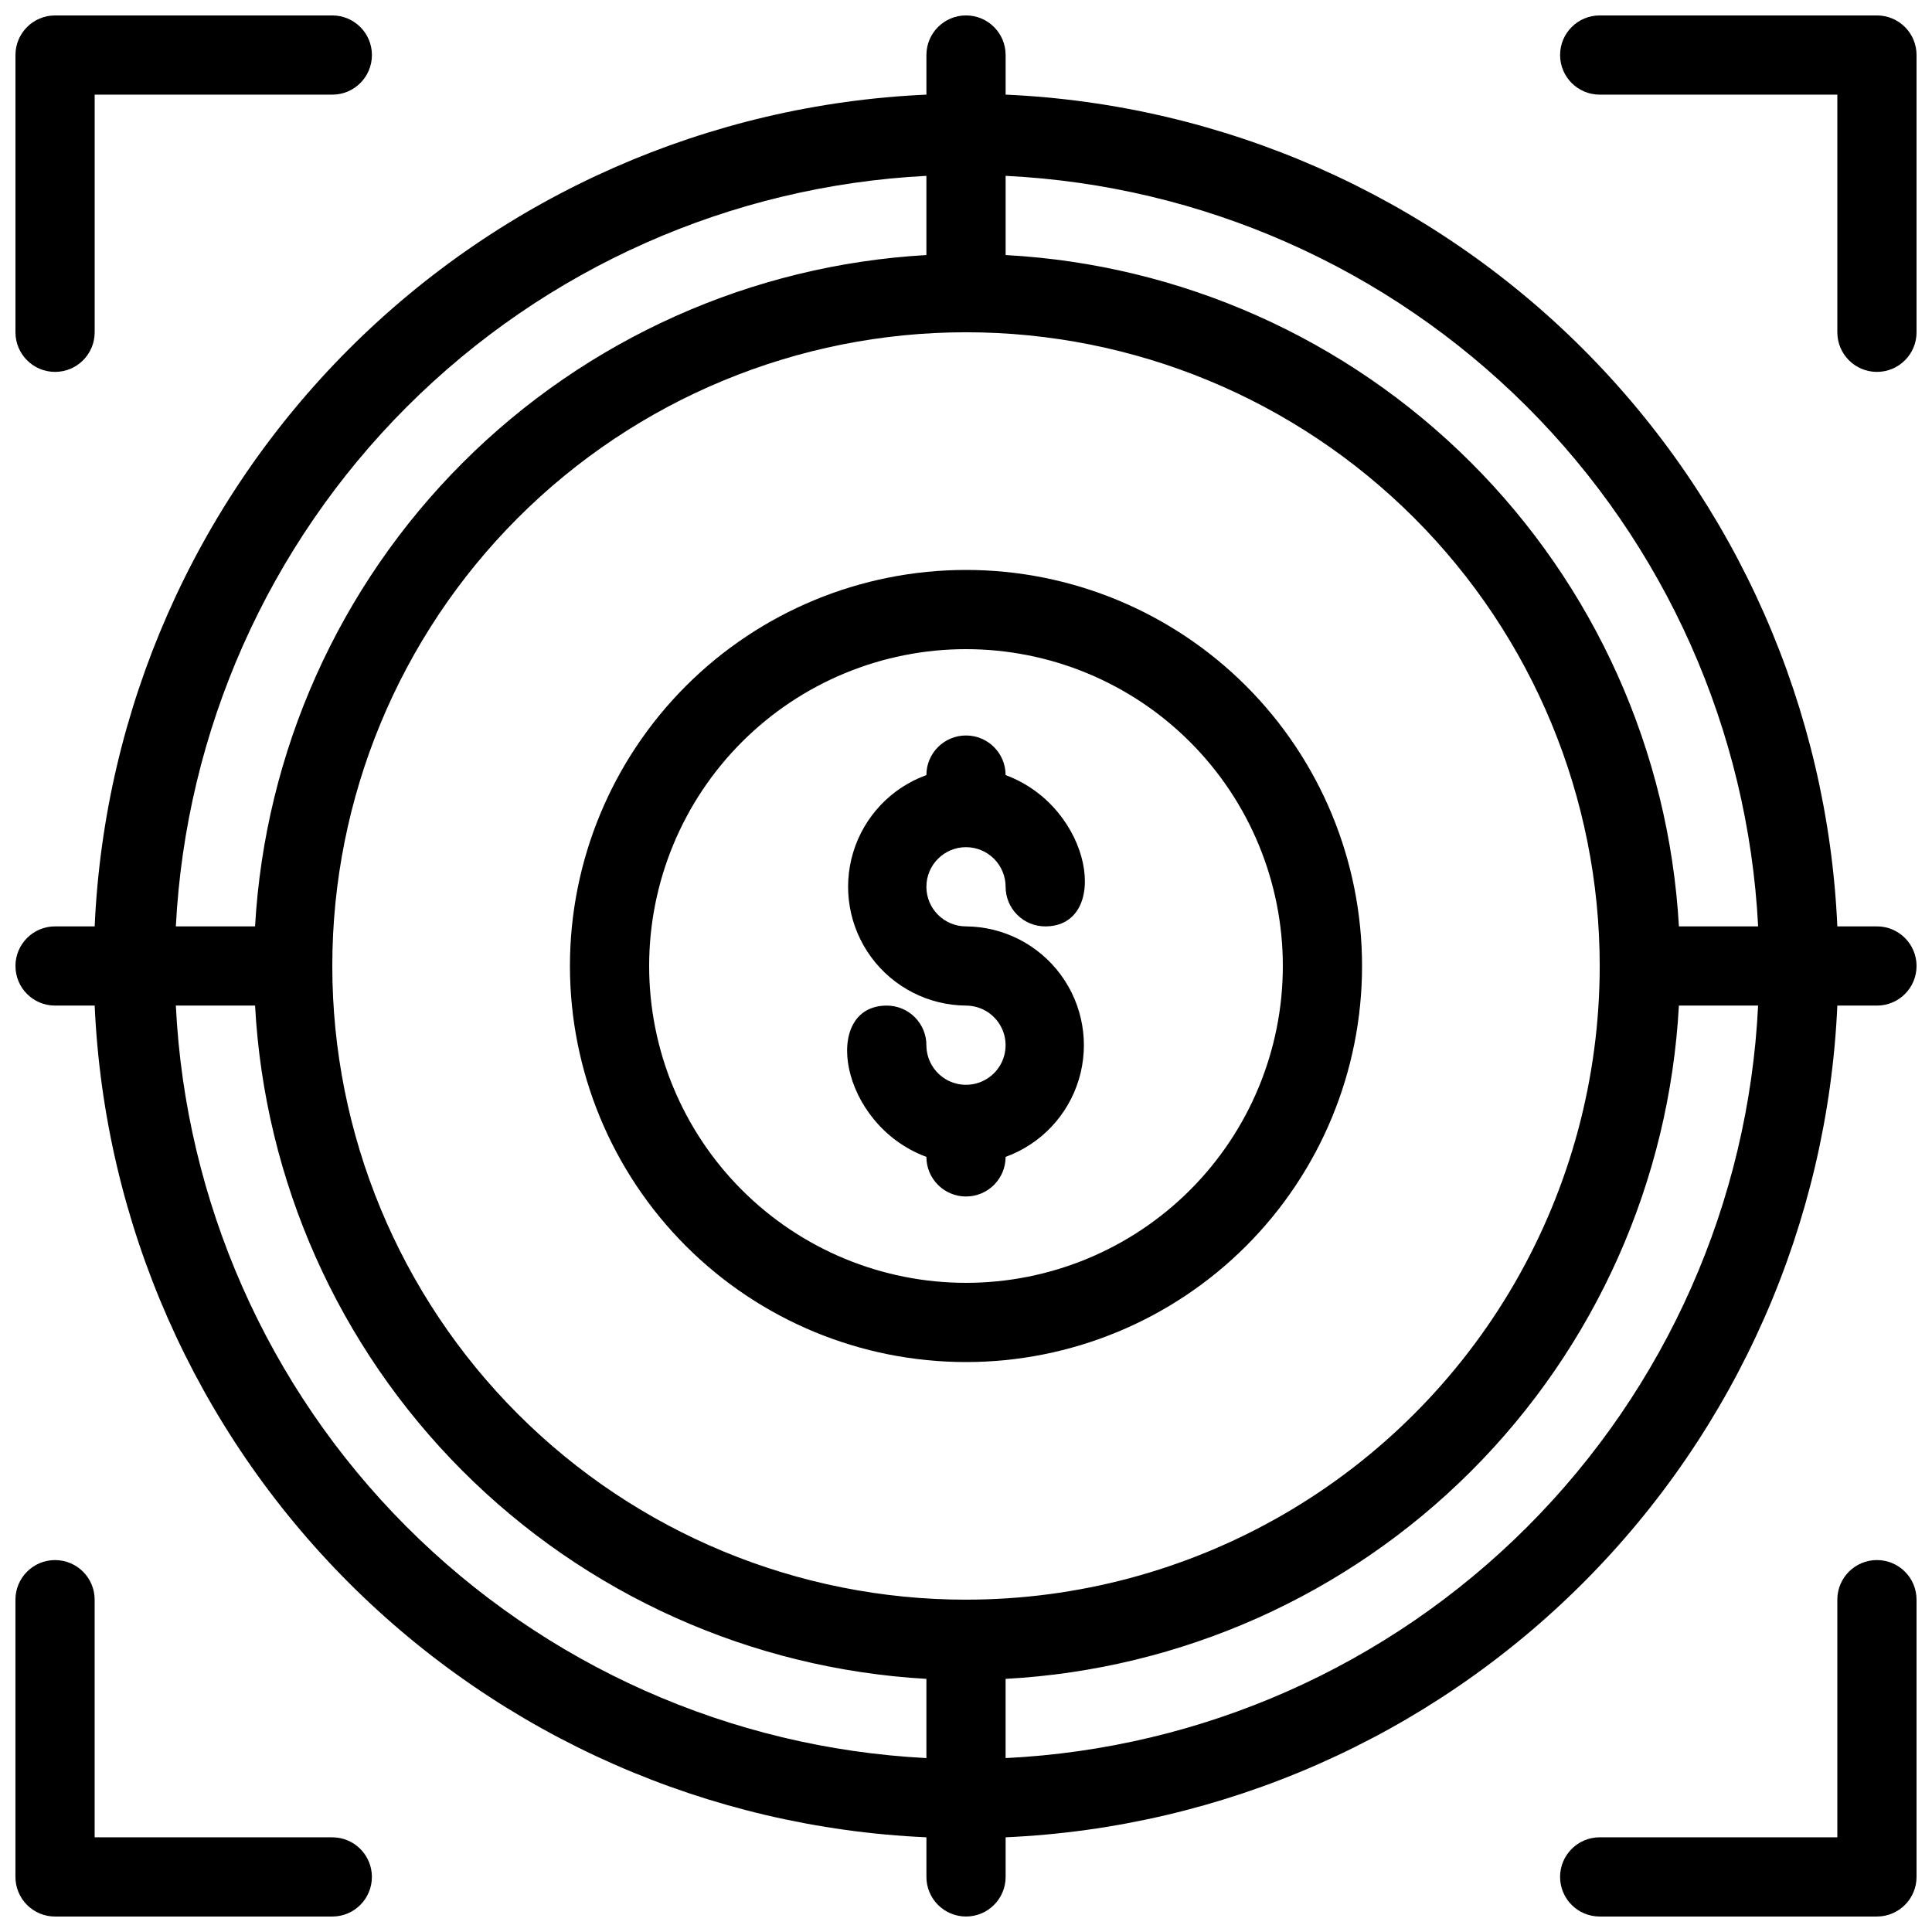 <?xml version="1.0" encoding="UTF-8"?>
<!-- Uploaded to: SVG Repo, www.svgrepo.com, Generator: SVG Repo Mixer Tools -->
<svg width="800px" height="800px" version="1.1" viewBox="144 144 512 512" xmlns="http://www.w3.org/2000/svg">
 <defs>
  <clipPath id="e">
   <path d="m148.09 148.09h94.906v94.906h-94.906z"/>
  </clipPath>
  <clipPath id="d">
   <path d="m148.09 557h94.906v94.902h-94.906z"/>
  </clipPath>
  <clipPath id="c">
   <path d="m557 557h94.902v94.902h-94.902z"/>
  </clipPath>
  <clipPath id="b">
   <path d="m557 148.09h94.902v94.906h-94.902z"/>
  </clipPath>
  <clipPath id="a">
   <path d="m148.09 148.09h503.81v503.81h-503.81z"/>
  </clipPath>
 </defs>
 <g clip-path="url(#e)">
  <path d="m169.09 232.06v-62.977h62.977c5.797 0 10.496-4.699 10.496-10.496s-4.699-10.496-10.496-10.496h-73.473c-5.797 0-10.496 4.699-10.496 10.496v73.473c0 5.797 4.699 10.496 10.496 10.496s10.496-4.699 10.496-10.496z"/>
 </g>
 <g clip-path="url(#d)">
  <path d="m232.06 630.91h-62.977v-62.977c0-5.797-4.699-10.496-10.496-10.496s-10.496 4.699-10.496 10.496v73.473c0 2.785 1.105 5.453 3.074 7.422s4.637 3.074 7.422 3.074h73.473c5.797 0 10.496-4.699 10.496-10.496s-4.699-10.496-10.496-10.496z"/>
 </g>
 <g clip-path="url(#c)">
  <path d="m630.91 567.93v62.977h-62.977c-5.797 0-10.496 4.699-10.496 10.496s4.699 10.496 10.496 10.496h73.473c2.785 0 5.453-1.105 7.422-3.074s3.074-4.637 3.074-7.422v-73.473c0-5.797-4.699-10.496-10.496-10.496s-10.496 4.699-10.496 10.496z"/>
 </g>
 <g clip-path="url(#b)">
  <path d="m641.41 148.09h-73.473c-5.797 0-10.496 4.699-10.496 10.496s4.699 10.496 10.496 10.496h62.977v62.977c0 5.797 4.699 10.496 10.496 10.496s10.496-4.699 10.496-10.496v-73.473c0-2.785-1.105-5.453-3.074-7.422s-4.637-3.074-7.422-3.074z"/>
 </g>
 <g clip-path="url(#a)">
  <path d="m641.41 389.5h-10.496c-2.562-57.637-26.609-112.22-67.402-153.02-40.793-40.793-95.379-64.836-153.01-67.402v-10.496c0-5.797-4.699-10.496-10.496-10.496s-10.496 4.699-10.496 10.496v10.496c-57.637 2.566-112.22 26.609-153.02 67.402-40.793 40.797-64.836 95.379-67.402 153.02h-10.496c-5.797 0-10.496 4.699-10.496 10.496s4.699 10.496 10.496 10.496h10.496c2.566 57.633 26.609 112.22 67.402 153.01 40.797 40.793 95.379 64.84 153.02 67.402v10.496c0 5.797 4.699 10.496 10.496 10.496s10.496-4.699 10.496-10.496v-10.496c57.633-2.562 112.22-26.609 153.01-67.402 40.793-40.793 64.84-95.379 67.402-153.01h10.496c5.797 0 10.496-4.699 10.496-10.496s-4.699-10.496-10.496-10.496zm-31.488 0h-20.992c-2.644-46.414-22.305-90.223-55.227-123.04-32.918-32.824-76.785-52.359-123.2-54.867v-20.992c51.98 2.535 101.17 24.289 138.02 61.043 36.852 36.75 58.734 85.883 61.402 137.86zm-209.92 178.43c-44.543 0-87.258-17.691-118.75-49.188-31.496-31.492-49.188-74.207-49.188-118.75 0-44.543 17.691-87.258 49.188-118.75 31.492-31.496 74.207-49.188 118.75-49.188 44.539 0 87.254 17.691 118.75 49.188 31.496 31.492 49.188 74.207 49.188 118.75 0 29.477-7.758 58.438-22.496 83.965-14.742 25.531-35.941 46.73-61.473 61.473-25.527 14.738-54.488 22.496-83.965 22.496zm-10.496-377.33v20.992c-46.328 2.633-90.066 22.223-122.88 55.031-32.809 32.812-52.398 76.551-55.031 122.88h-20.992c2.66-51.891 24.469-100.95 61.211-137.69 36.738-36.742 85.801-58.551 137.69-61.211zm-198.9 219.89h20.992c2.508 46.418 22.043 90.285 54.867 123.2 32.82 32.922 76.629 52.582 123.04 55.227v20.992c-51.977-2.668-101.11-24.551-137.86-61.402-36.754-36.848-58.508-86.039-61.043-138.02zm219.89 199.42v-20.992c46.504-2.519 90.438-22.125 123.37-55.059 32.934-32.934 52.539-76.867 55.059-123.37h20.992c-2.543 52.066-24.371 101.33-61.234 138.19-36.859 36.863-86.121 58.691-138.19 61.234z"/>
 </g>
 <path d="m400 368.51c2.781 0 5.453 1.105 7.422 3.074s3.074 4.637 3.074 7.422c0 2.781 1.105 5.453 3.074 7.422s4.637 3.074 7.422 3.074c17.422 0 12.699-31.488-10.496-40.094v-0.004c0-5.797-4.699-10.496-10.496-10.496s-10.496 4.699-10.496 10.496c-9.332 3.387-16.52 10.973-19.398 20.473-2.875 9.5-1.105 19.797 4.777 27.793 5.883 7.992 15.191 12.746 25.117 12.824 4.242 0 8.07 2.555 9.695 6.477s0.727 8.438-2.273 11.441c-3.004 3-7.519 3.898-11.441 2.273s-6.477-5.453-6.477-9.695c0-2.785-1.105-5.453-3.074-7.422s-4.641-3.074-7.422-3.074c-17.422 0-12.699 31.488 10.496 40.094 0 5.797 4.699 10.496 10.496 10.496s10.496-4.699 10.496-10.496c9.328-3.387 16.516-10.973 19.395-20.473 2.875-9.496 1.105-19.797-4.777-27.793-5.883-7.992-15.191-12.746-25.113-12.82-5.797 0-10.496-4.699-10.496-10.496 0-5.797 4.699-10.496 10.496-10.496z"/>
 <path d="m400 295.04c-27.84 0-54.535 11.059-74.219 30.742s-30.742 46.379-30.742 74.219c0 27.836 11.059 54.531 30.742 74.215 19.684 19.688 46.379 30.742 74.219 30.742 27.836 0 54.531-11.055 74.215-30.742 19.688-19.684 30.742-46.379 30.742-74.215 0-27.84-11.055-54.535-30.742-74.219-19.684-19.684-46.379-30.742-74.215-30.742zm0 188.93v-0.004c-22.27 0-43.629-8.844-59.375-24.594-15.75-15.746-24.594-37.102-24.594-59.371s8.844-43.629 24.594-59.375c15.746-15.75 37.105-24.594 59.375-24.594s43.625 8.844 59.371 24.594c15.75 15.746 24.594 37.105 24.594 59.375s-8.844 43.625-24.594 59.371c-15.746 15.75-37.102 24.594-59.371 24.594z"/>
</svg>